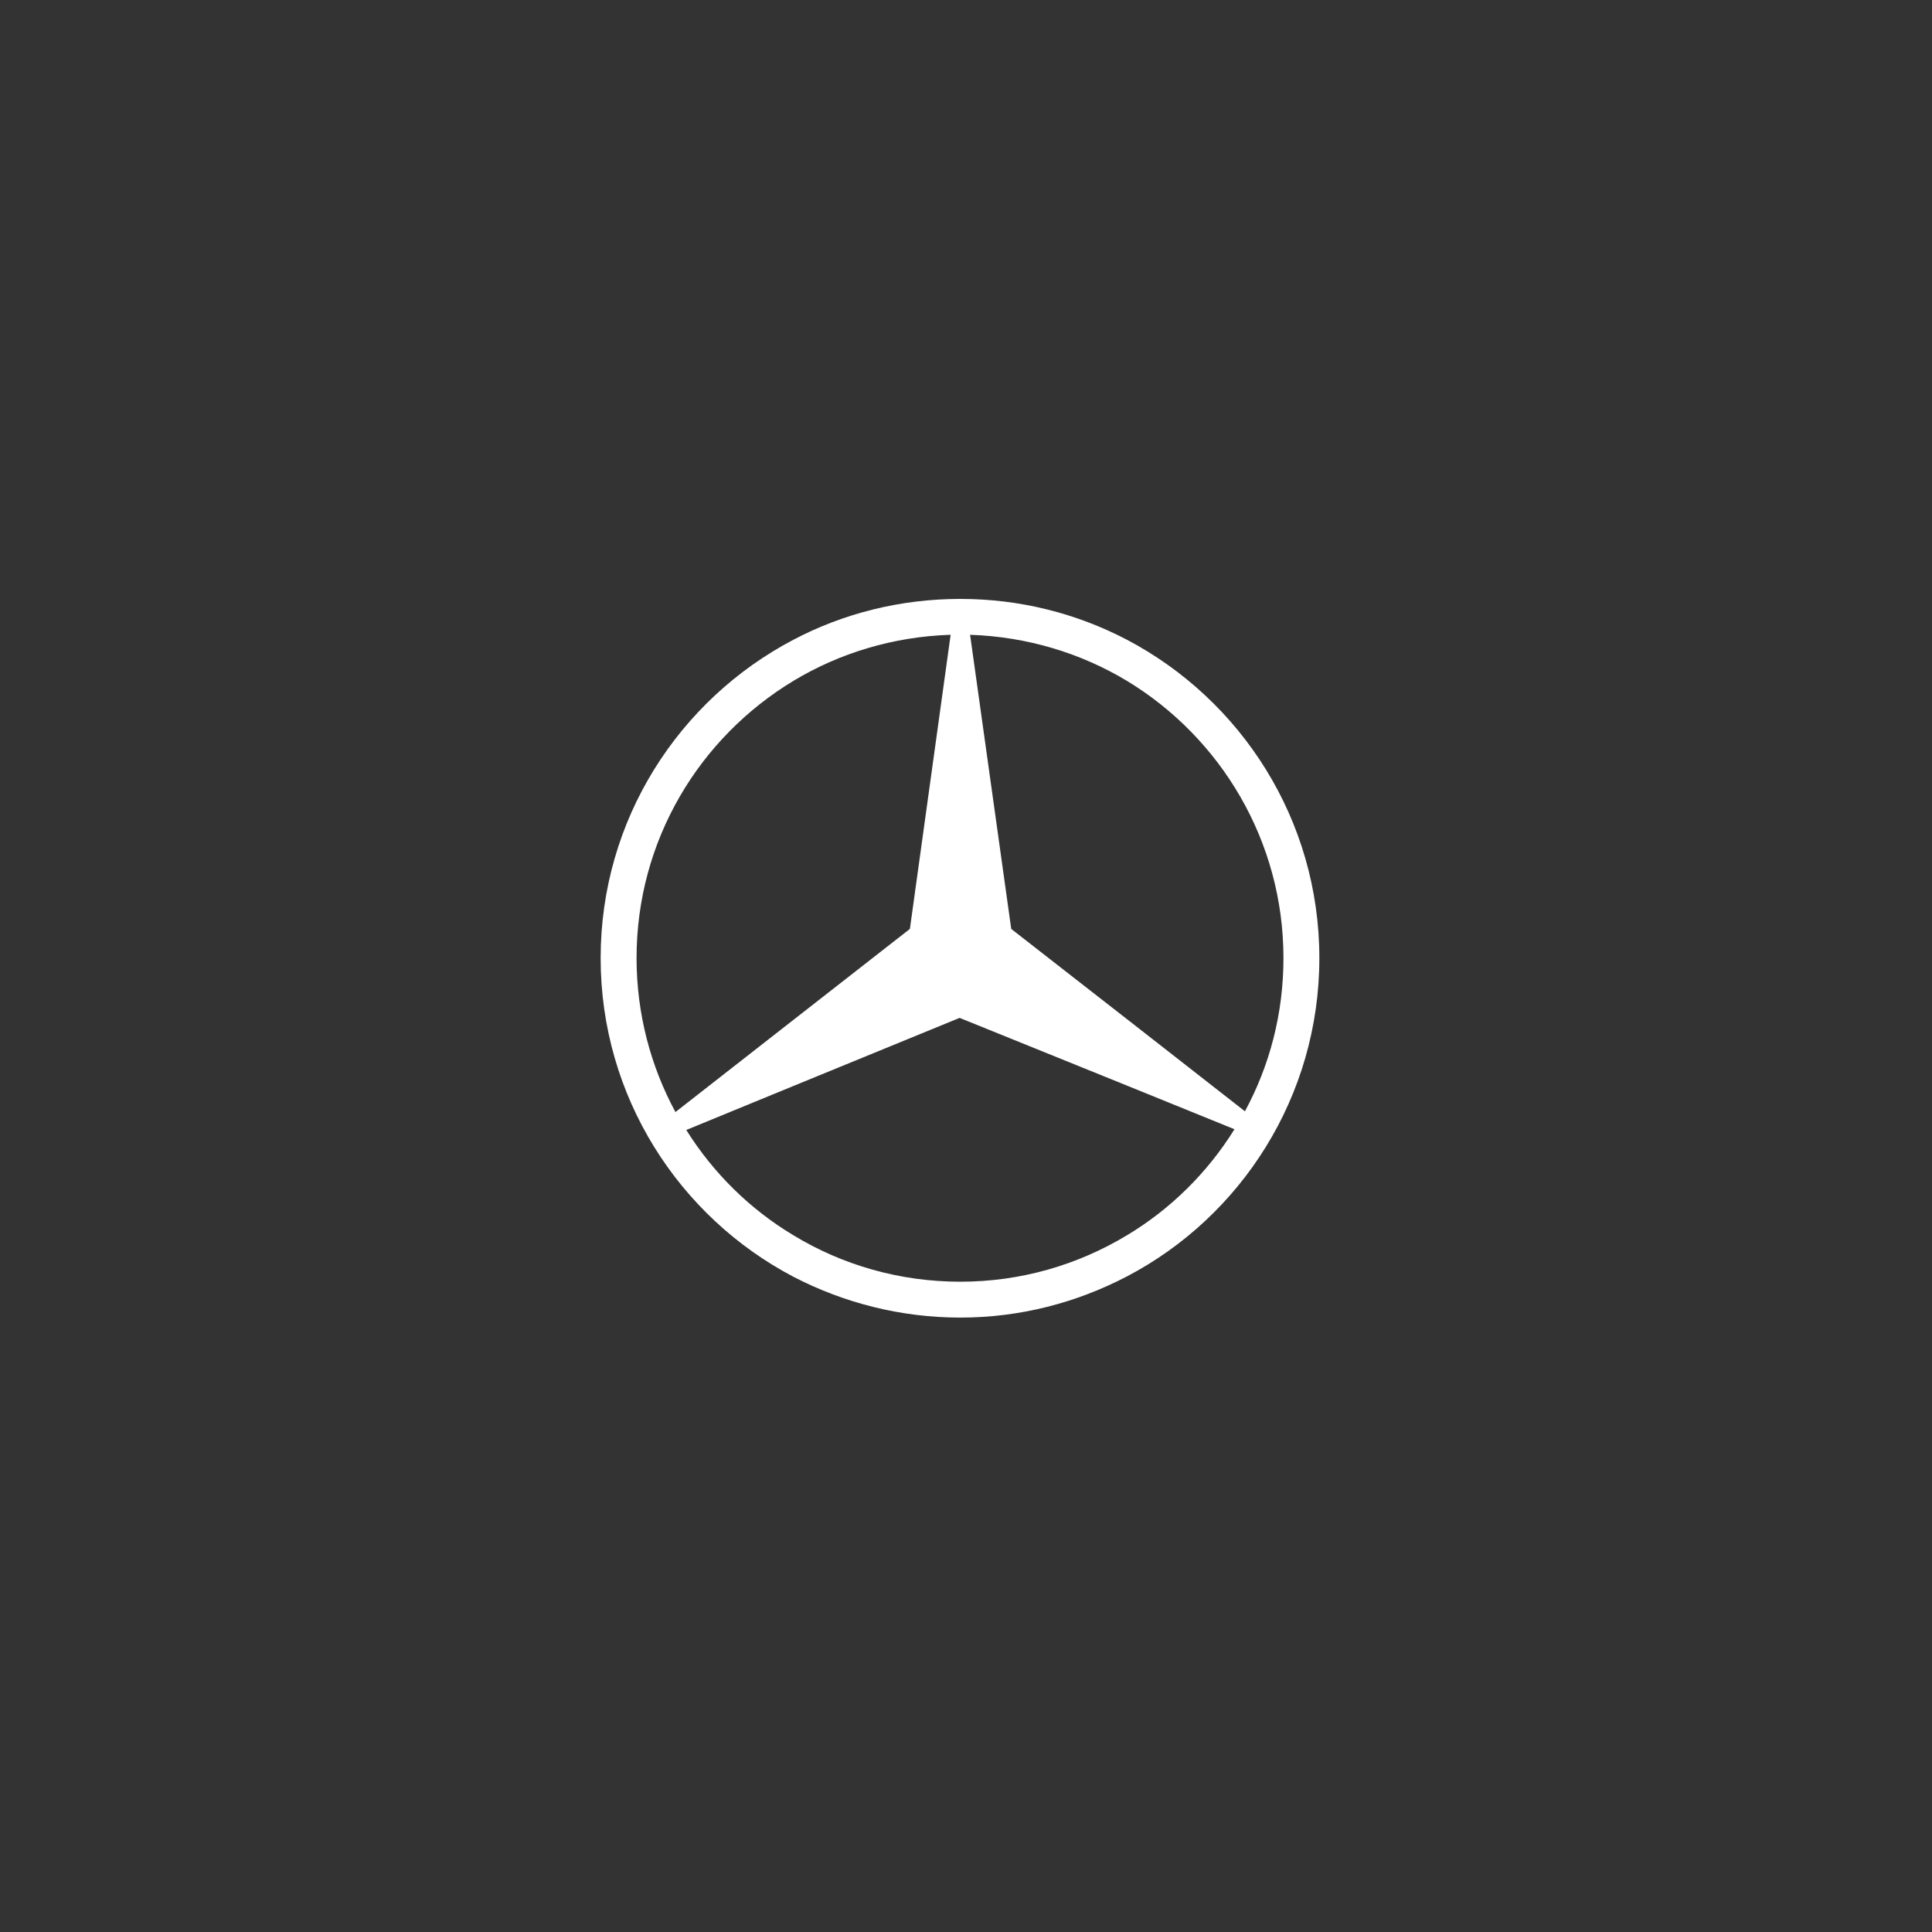 <svg width="102" height="102" viewBox="0 0 102 102" fill="none" xmlns="http://www.w3.org/2000/svg">
<rect x="0" y="0" width="102" height="102" fill="#333333" stroke="none"/>
<path fill-rule="evenodd" clip-rule="evenodd" d="M59.488 33.77C65.528 36.947 69.655 43.281 69.655 50.581C69.655 57.882 65.528 64.235 59.488 67.393V65.222C61.798 63.84 63.752 61.906 65.174 59.618L59.488 57.31V53.797L65.726 58.671C67.029 56.264 67.76 53.521 67.76 50.581C67.76 44.385 64.442 38.94 59.488 35.94V33.77V33.77ZM50.703 31.62C53.862 31.62 56.842 32.389 59.488 33.77V35.941C57.06 34.48 54.217 33.613 51.216 33.514L53.388 49.043L59.488 53.798V57.31L50.663 53.739L41.898 57.33V53.837L48.038 49.042L50.189 33.513C47.149 33.612 44.326 34.48 41.898 35.94V33.77C44.524 32.389 47.524 31.62 50.703 31.62V31.62V31.62ZM59.488 67.393C56.842 68.773 53.861 69.562 50.703 69.562C47.525 69.562 44.524 68.773 41.898 67.412V65.222C44.465 66.78 47.485 67.668 50.703 67.668C53.901 67.668 56.902 66.78 59.488 65.222V67.393V67.393ZM41.898 67.412C35.837 64.235 31.711 57.882 31.711 50.581C31.711 43.281 35.837 36.947 41.898 33.77V35.941C36.923 38.94 33.607 44.366 33.607 50.581C33.607 53.521 34.357 56.304 35.66 58.711L41.898 53.837V57.33L36.232 59.657C37.654 61.927 39.588 63.84 41.898 65.222V67.412V67.412Z" fill="white"/>
</svg>
